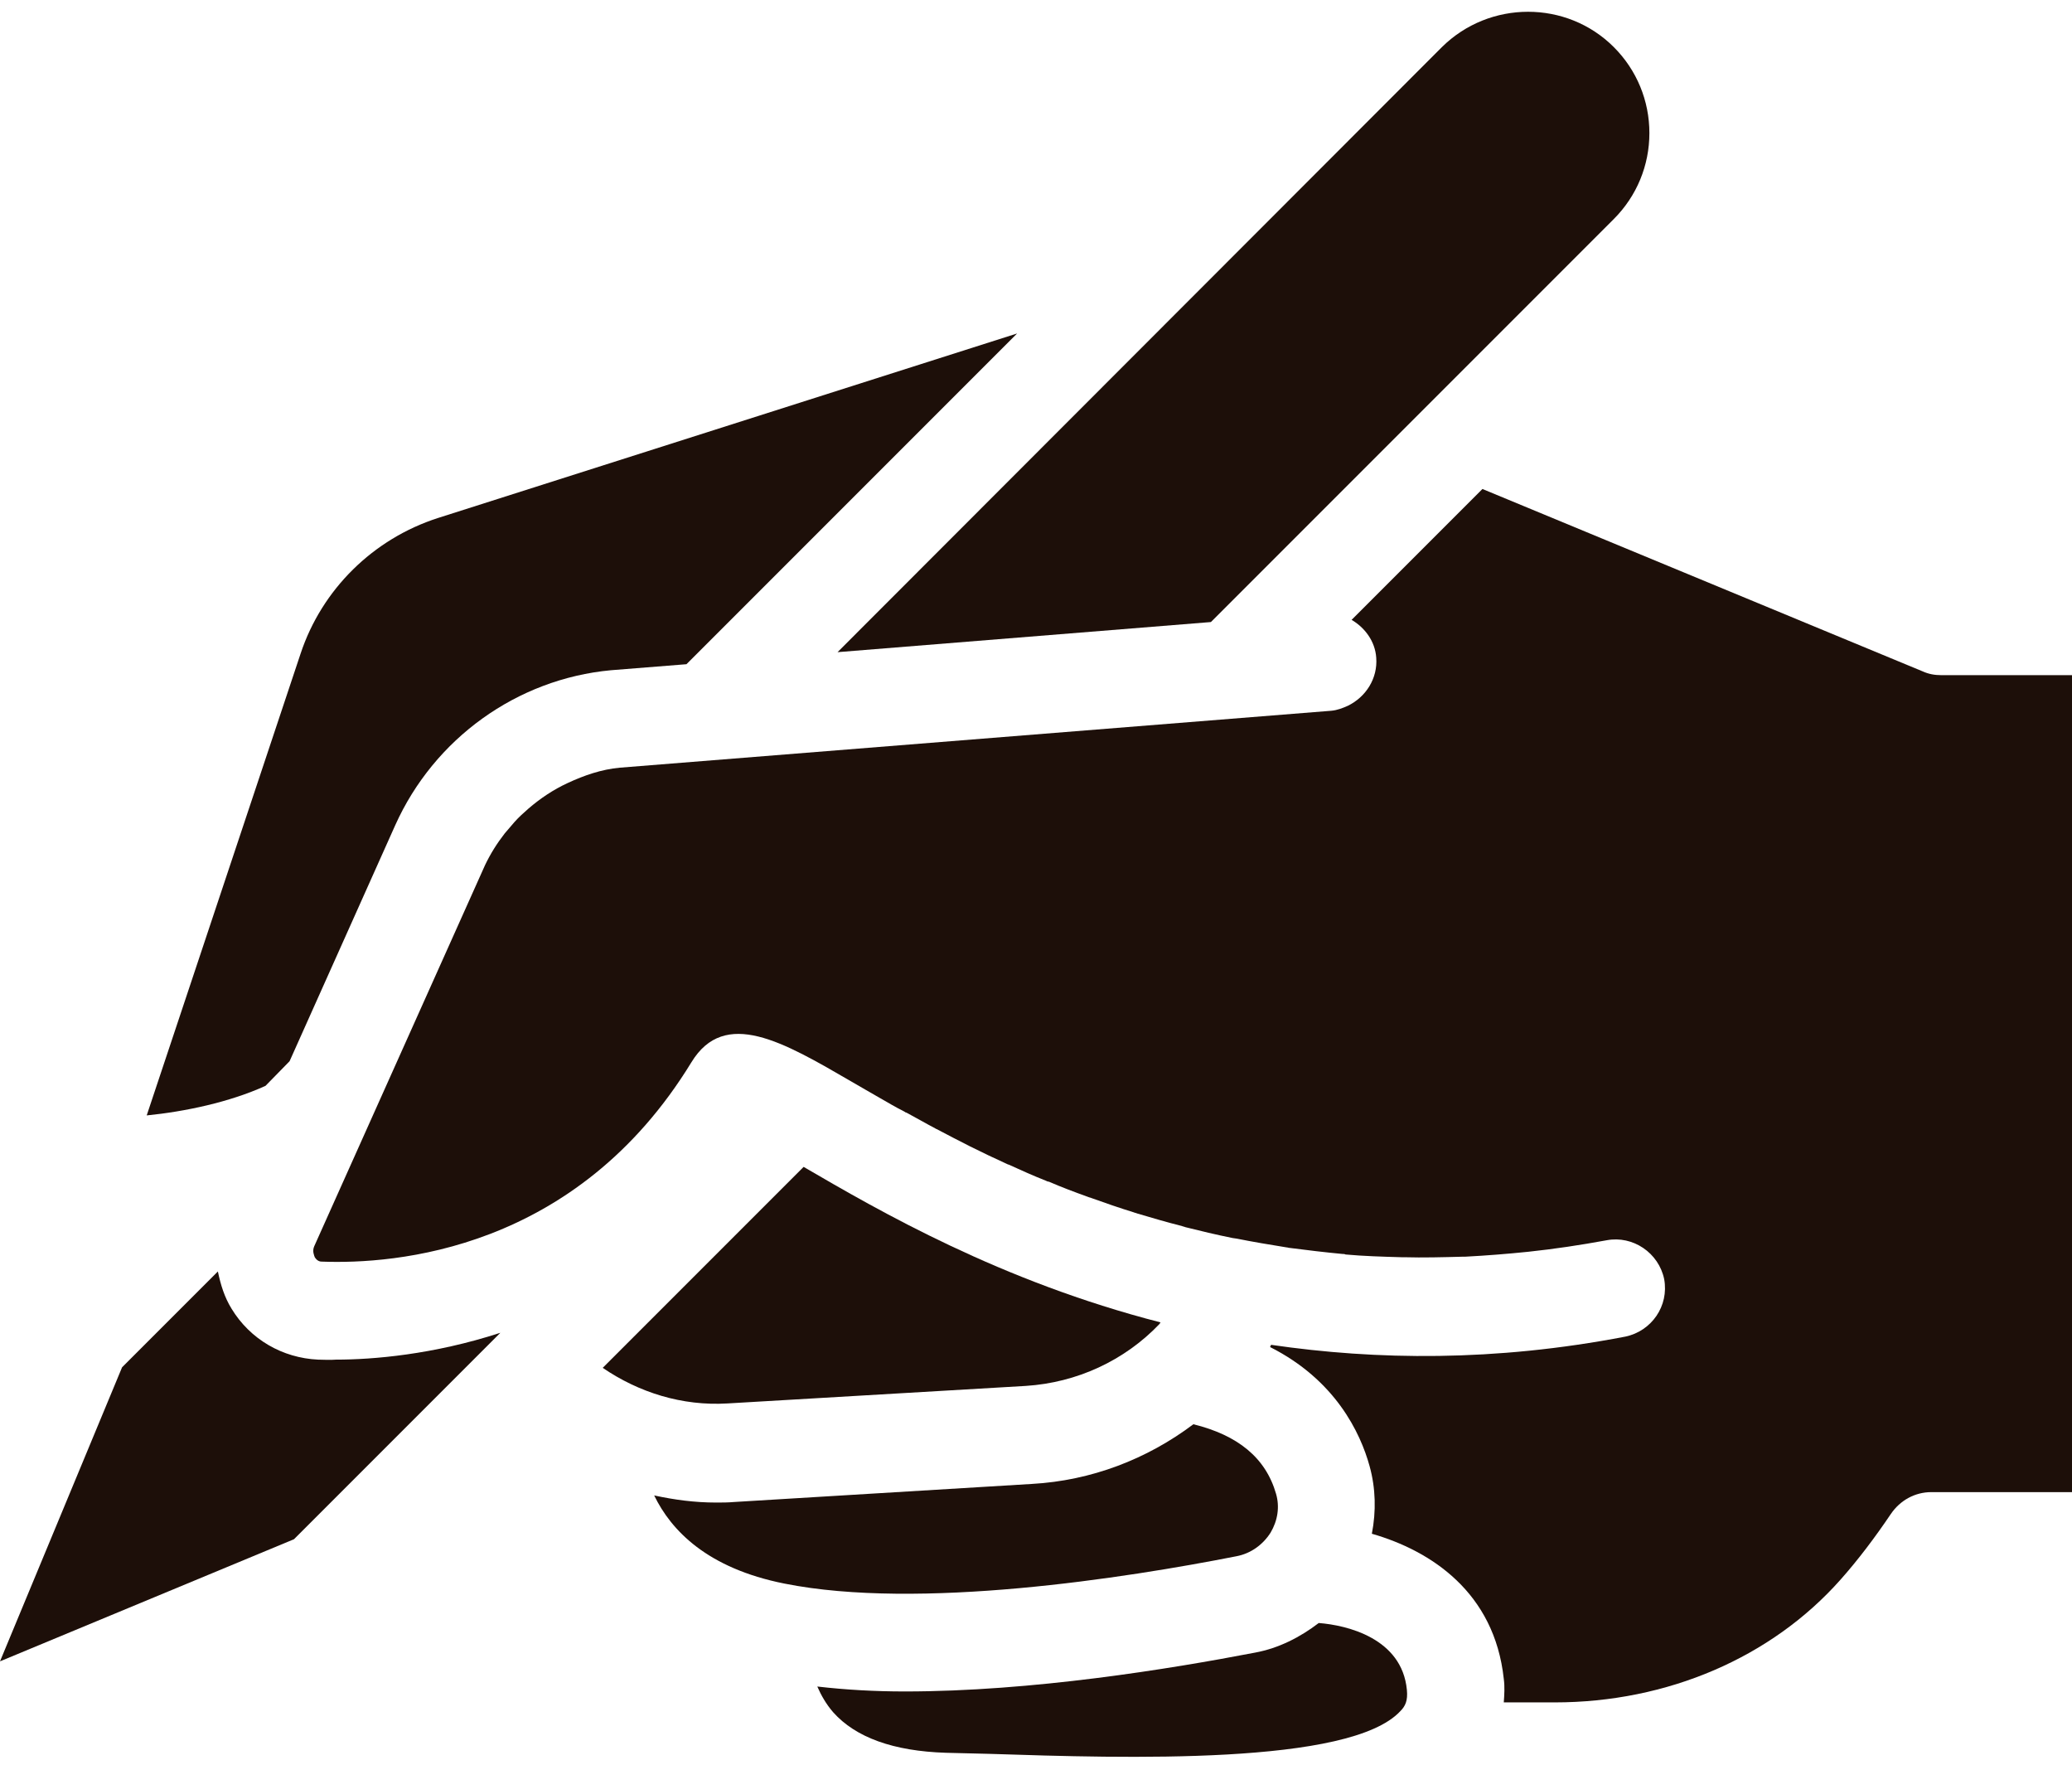<?xml version="1.0" encoding="UTF-8" standalone="no"?><svg xmlns="http://www.w3.org/2000/svg" xmlns:xlink="http://www.w3.org/1999/xlink" fill="#1d0f09" height="322.4" preserveAspectRatio="xMidYMid meet" version="1" viewBox="66.6 94.5 378.5 322.4" width="378.5" zoomAndPan="magnify"><g id="change1_1"><path d="M292.5,378.7c2.6-0.5,4.8-2.1,6.2-4.3c1.3-2.2,1.7-4.7,1-7.1c-1.9-6.6-7-10.7-15.1-12.7c-8.5,6.4-18.7,10.3-29.5,10.9 l-54.4,3.3c-1.1,0.1-2.2,0.1-3.3,0.1c-3.9,0-7.6-0.5-11.3-1.3c3.1,6.4,9.7,13.3,23.8,16.1C234.4,388.6,272.2,382.7,292.5,378.7z"/><path d="M307.5,390.9c-3.4,2.6-7.3,4.6-11.6,5.4c-15.6,3-40.8,7.1-64,7.1c-5.5,0-10.8-0.3-16-0.9c0.7,1.6,1.6,3.2,2.9,4.7 c4.1,4.6,11,7.1,20.6,7.4l8.1,0.2c24.6,0.8,65.7,2.1,74.9-7.8c0.9-0.9,1.4-1.9,1.2-3.9C322.7,393.7,312.7,391.3,307.5,390.9z"/><path d="M421.2,217.8c-1.2,0-2.3-0.2-3.4-0.7l-80.4-33.3l-23.9,23.9c2.4,1.4,4.3,3.9,4.5,6.9c0.3,3.8-1.9,7.2-5.2,8.8 c-0.9,0.4-1.9,0.8-3,0.9l-130,10.4c-3.3,0.3-6.5,1.4-9.5,2.8c0,0,0,0,0,0c-2.6,1.2-5,2.8-7.2,4.7c-0.9,0.8-1.7,1.5-2.5,2.4 c-0.6,0.7-1.2,1.4-1.8,2.1c-1.4,1.8-2.6,3.7-3.6,5.8L124,322.1c-0.4,0.9,0,1.7,0.1,2c0.5,0.8,1.1,0.8,1.3,0.8 c13.2,0.5,46.4-1.9,67.5-36.4c6.1-10,16.8-3.7,29.2,3.5c1.6,0.9,3.4,2,5.2,3c1.4,0.8,2.9,1.7,4.5,2.5c0.1,0.1,0.3,0.2,0.4,0.2 c1.7,0.9,3.4,1.9,5.3,2.9c0.1,0.1,0.3,0.1,0.4,0.2c1.9,1,3.8,2,5.8,3c0.1,0.1,0.3,0.1,0.4,0.2c2,1,4.1,2,6.3,3 c0.2,0.1,0.4,0.2,0.5,0.2c2.2,1,4.4,2,6.7,2.9c0.2,0.1,0.4,0.2,0.6,0.2c2.3,1,4.7,1.9,7.2,2.8c0.2,0.1,0.4,0.1,0.6,0.2 c2.5,0.9,5.1,1.8,7.7,2.6c0.2,0.1,0.4,0.1,0.6,0.2c2.7,0.8,5.4,1.6,8.2,2.3c0.2,0.1,0.4,0.1,0.6,0.2c2.8,0.7,5.7,1.4,8.7,2 c0.2,0,0.5,0.1,0.7,0.1c3,0.6,6,1.1,9.1,1.6c0.2,0,0.4,0.1,0.6,0.1c3.1,0.4,6.4,0.8,9.6,1.1c0.2,0,0.4,0,0.6,0.1 c3.3,0.3,6.7,0.4,10.2,0.5c0.2,0,0.3,0,0.5,0c3.5,0.1,7.1,0,10.8-0.1c0.1,0,0.2,0,0.4,0c3.8-0.2,7.6-0.5,11.5-0.9c0,0,0,0,0,0 c4.7-0.5,9.4-1.2,14.3-2.1c4.8-0.9,9.5,2.3,10.5,7.1c0.9,4.9-2.3,9.5-7.1,10.5c-23.9,4.6-45.5,4.3-64.7,1.5 c-0.1,0.1-0.1,0.3-0.2,0.4c11.9,6,16.5,15.6,18.2,21.8c1.1,4,1.2,8.2,0.4,12.3c10.8,3.1,22.4,10.7,24.1,26.5c0.2,1.5,0.1,2.9,0,4.3 h9.3c20.6,0,39.6-8.2,52.2-22.4c3.2-3.6,6.3-7.7,9.2-12c1.7-2.5,4.4-4,7.4-4h25.7V217.8H421.2z"/><path d="M254,347.6c9.3-0.6,18-4.6,24.4-11.3l0.2-0.3c-29.2-7.5-51.3-20.3-65.2-28.4l-25.8,25.8l-0.6,0.6l-10.3,10.3 c6.6,4.5,14.5,7,22.8,6.5L254,347.6z"/><path d="M119.5,288.3l19.3-43.1c7.1-15.8,22.2-26.7,39.4-28.3l13.8-1.1l60.4-60.4l-105.8,33.7c-11.8,3.8-21.2,13-25.1,24.8 l-28.1,84.3c7-0.7,15.1-2.4,21.7-5.4L119.5,288.3z"/><path d="M287.8,208.1l73.6-73.6c4.2-4.2,6.5-9.8,6.5-15.7c0-5.9-2.3-11.5-6.5-15.7c-8.6-8.6-22.7-8.6-31.4,0L219.6,213.6 L287.8,208.1z"/><path d="M124.7,342.8c-6.5-0.3-12.4-3.7-15.8-9.3c-1.3-2.1-2-4.4-2.5-6.8l-17.5,17.5l-22.3,53.7l53.7-22.3l37.7-37.7 c-12.3,4-23.3,4.9-30,4.9C126.8,342.9,125.7,342.8,124.7,342.8z"/></g></svg>